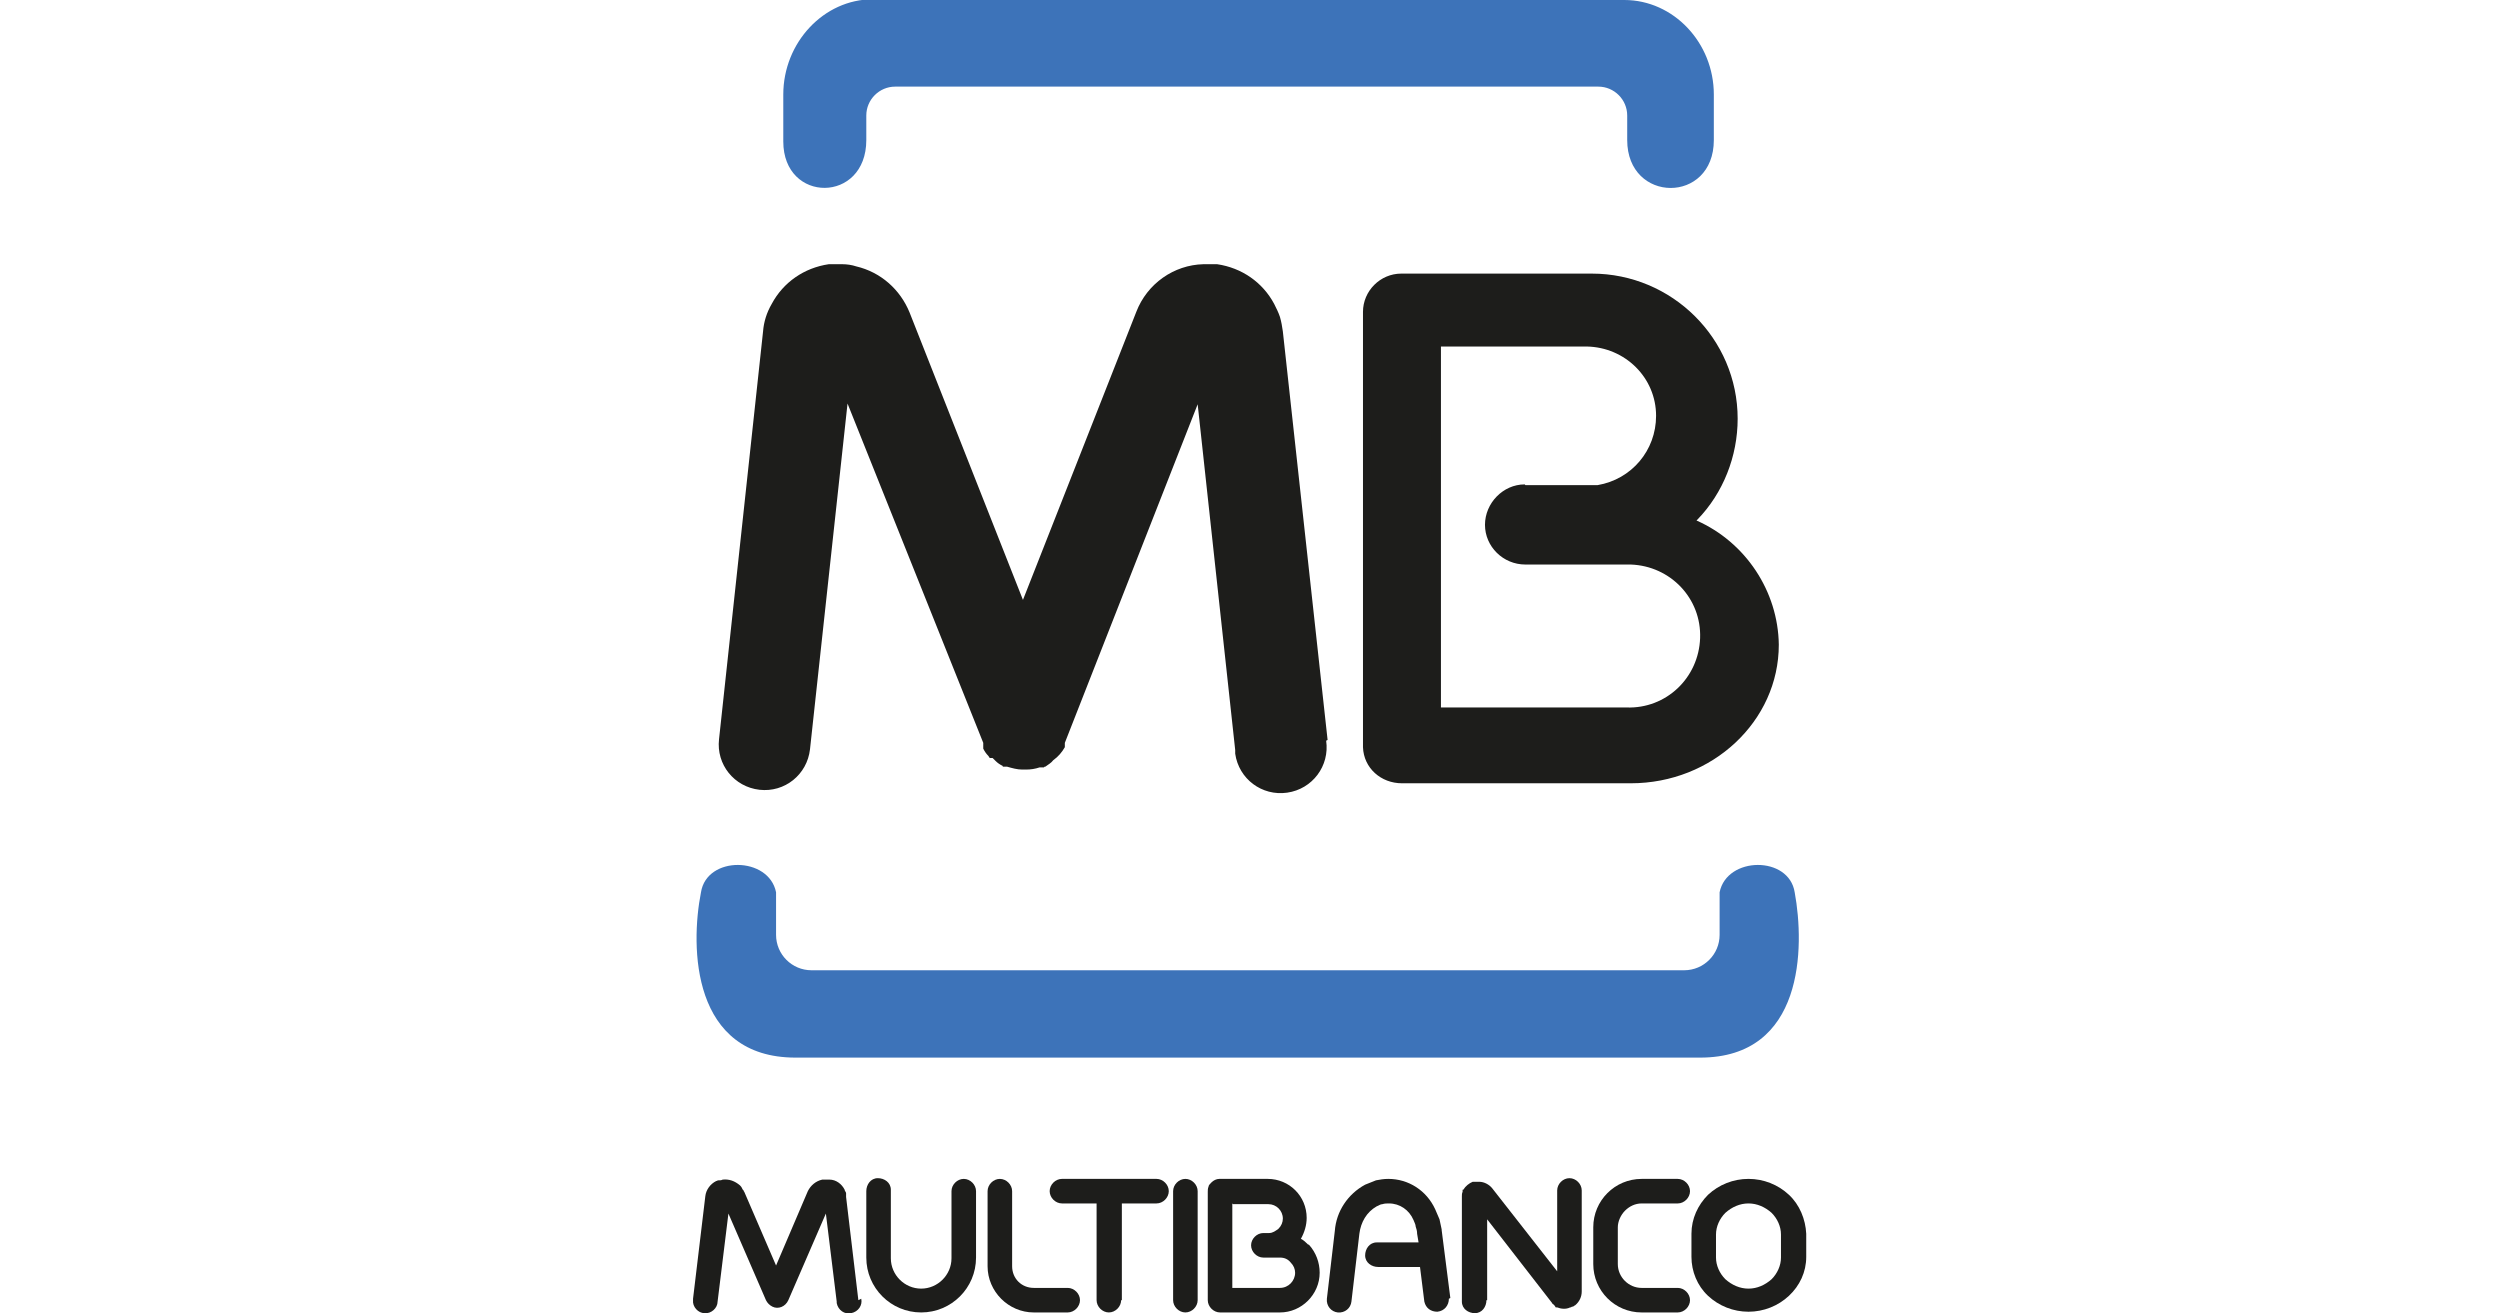 <svg xmlns="http://www.w3.org/2000/svg" viewBox="0 0 346.3 181.9"><defs><style>      .cls-1, .cls-2 {        fill: #1d1d1b;      }      .cls-1, .cls-3 {        fill-rule: evenodd;      }      .cls-3 {        fill: #3d73b9;      }    </style></defs><g><g id="svg2"><g><g id="g20"><path id="path22" class="cls-3" d="M172.4,146.5h63.1c14.4,0,14.5-15.3,13.1-22.9-.8-5.1-9.4-5-10.4,0v5.9c0,2.7-2.2,4.9-4.9,4.9h-120.9c-2.7,0-4.9-2.2-4.9-4.9v-5.9c-1-5-9.6-5.1-10.4,0-1.5,7.6-1.3,22.9,13.1,22.9h62.2ZM127.8,0h97.2c6.8,0,12.4,5.9,12.4,13.1v6.3c0,8.9-12,8.8-12,0v-3.4c0-2.2-1.8-4-4-4h-97.4c-2.2,0-4,1.8-4,4v3.4c0,8.8-11.5,8.8-11.5.2v-6.5c0-7.2,5.6-13.2,12.4-13.2h6.8Z"></path></g><g id="g24"><path id="path26" class="cls-1" d="M235,72.1c6.8,3,11.3,9.8,11.4,17.2,0,10.6-9.2,19.2-20.5,19.2h-31.7c-2.9,0-5.3-2.1-5.4-5v-60.3c0-2.9,2.4-5.3,5.3-5.3h26.4c11.1,0,20.2,9,20.2,20.1,0,5.2-2,10.3-5.6,14M211.3,67.2h10c4.7-.8,8.1-4.8,8.1-9.6h0c0-5.3-4.3-9.5-9.6-9.6h-20.2v50h25.7c5.5.2,10-4.1,10.2-9.6.2-5.5-4.1-10-9.6-10.2-.2,0-.4,0-.6,0h-14c-3.1,0-5.6-2.5-5.6-5.5s2.5-5.6,5.5-5.6h0"></path></g><g id="g28"><path id="path30" class="cls-2" d="M131.8,165c0-.9.8-1.7,1.7-1.7s1.7.8,1.7,1.7v9.2h0c0,4.2-3.4,7.6-7.6,7.6h0c-4.2,0-7.6-3.4-7.6-7.6h0v-9.2c0-.9.6-1.8,1.6-1.8.9,0,1.8.6,1.8,1.6,0,0,0,.2,0,.3v9.2h0c0,2.3,1.9,4.2,4.2,4.2h0c2.3,0,4.2-1.9,4.2-4.2h0v-9.2Z"></path></g><g id="g32"><path id="path34" class="cls-2" d="M147.9,178.4c.9,0,1.7.8,1.7,1.7,0,.9-.8,1.7-1.7,1.7h-4.7c-3.5,0-6.4-2.9-6.4-6.4h0v-10.4c0-.9.8-1.7,1.7-1.7s1.7.8,1.7,1.7v10.4h0c0,1.7,1.3,3,3,3h4.7Z"></path></g><g id="g36"><path id="path38" class="cls-2" d="M183.7,102.6c.5,3.5-1.9,6.7-5.4,7.2-3.5.5-6.7-1.9-7.2-5.4,0-.2,0-.3,0-.5l-5.2-47.9-18.4,46.9h0v.2h0v.2h0v.2h0c-.4.7-.9,1.3-1.6,1.8h0c-.3.4-.7.6-1.1.9h-.1c0,0-.1.1-.1.1h-.6c-.6.2-1.2.3-1.9.3h-.5c-.7,0-1.4-.2-2.1-.4h-.6c0,0,0-.1,0-.1h0c-.4-.2-.7-.4-1-.7h0l-.2-.2h0l-.2-.2h-.4c0,0-.2-.3-.2-.3h0c-.3-.3-.5-.6-.7-1h0c0,0,0-.2,0-.2h0v-.2h0v-.2h0v-.2l-18.8-47-5.2,47.9c-.4,3.5-3.5,6-7,5.6-3.5-.4-6-3.5-5.6-7l6.1-56.5h0c.1-1.3.5-2.6,1.2-3.8,1.6-3,4.5-5,7.9-5.5h.3c.5,0,1.1,0,1.6,0h0c.6,0,1.3.1,1.9.3,3.4.8,6.1,3.2,7.4,6.4l15.7,39.8,15.7-39.9c1.5-3.9,5.2-6.5,9.3-6.6h0c.5,0,1.1,0,1.6,0h.3c3.4.5,6.3,2.5,7.9,5.5.3.6.6,1.2.8,1.8.2.7.3,1.3.4,2h0l6.2,56.6Z"></path></g><g id="g40"><path id="path42" class="cls-2" d="M119.3,179.9c.2.9-.4,1.8-1.4,2-.9.2-1.8-.4-2-1.4,0,0,0-.1,0-.2l-1.5-12.2-5.2,12c-.4.9-1.4,1.3-2.2.9-.4-.2-.7-.5-.9-.9h0l-5.2-12-1.5,12.2c0,.9-.9,1.7-1.8,1.6-.9,0-1.7-.9-1.6-1.8,0,0,0-.1,0-.2l1.7-14.2c.1-.9.7-1.7,1.5-2.1.1,0,.2-.1.3-.1h.1c.2,0,.3,0,.5-.1h0c.9-.1,1.7.2,2.4.8.1.1.2.2.3.4,0,.1.1.2.2.3,0,0,0,.1.1.2l4.4,10.2,4.4-10.3c.4-.8,1.1-1.4,2-1.6.2,0,.3,0,.5,0h.5c.9,0,1.7.6,2.1,1.4h0c0,.2.2.3.2.5,0,.1,0,.2,0,.3,0,0,0,.1,0,.2h0l1.7,14.3Z"></path></g><g id="g44"><path id="path46" class="cls-2" d="M155.3,180.1c0,.9-.8,1.7-1.7,1.7s-1.7-.8-1.7-1.7h0v-13.4h-4.8c-.9,0-1.7-.8-1.7-1.7,0-.9.8-1.7,1.7-1.7h13.1c.9,0,1.7.8,1.7,1.7,0,.9-.8,1.7-1.7,1.7h-4.8v13.4Z"></path></g><g id="g48"><path id="path50" class="cls-2" d="M165.9,180.1c0,.9-.8,1.7-1.7,1.7s-1.7-.8-1.7-1.7h0v-15.1c0-.9.8-1.7,1.7-1.7s1.7.8,1.7,1.7v15.1Z"></path></g><g id="g52"><path id="path54" class="cls-2" d="M200.7,179.9c0,.9-.6,1.7-1.6,1.8-.9,0-1.6-.5-1.8-1.4l-.6-4.8h-5.8c-.9,0-1.8-.6-1.8-1.6,0-.9.6-1.8,1.6-1.8,0,0,.2,0,.3,0h5.5l-.2-1.2h0c0-.4-.1-.7-.2-1,0-.3-.2-.6-.3-.9-.6-1.4-1.9-2.3-3.4-2.3h0c-.3,0-.6,0-.9.1-.3,0-.5.2-.8.3-1.4.8-2.2,2.2-2.4,3.8l-1.1,9.4c-.1.9-.9,1.6-1.9,1.5-.9-.1-1.6-.9-1.5-1.9h0l1.1-9.4c.2-2.7,1.8-5.1,4.2-6.4.5-.2,1-.4,1.5-.6.5-.1,1.1-.2,1.7-.2h0c2.8,0,5.3,1.6,6.5,4.2.2.5.4.9.6,1.4.1.5.2.9.3,1.4,0,0,0,.1,0,.1h0l1.2,9.4Z"></path></g><g id="g56"><path id="path58" class="cls-2" d="M205.9,180.1c0,.9-.6,1.8-1.6,1.8-.9,0-1.8-.6-1.8-1.6,0,0,0-.2,0-.3v-14h0c0,0,0-.2,0-.3,0-.2,0-.4.1-.6h0v-.3h.1c.3-.5.8-.9,1.3-1.1h.2c0,0,.2,0,.2,0h.5c.7,0,1.4.4,1.8.9l9,11.5v-11.2c0-.9.8-1.7,1.7-1.7s1.7.8,1.7,1.7v14c0,.7-.3,1.4-.9,1.9-.1,0-.2.2-.4.2,0,0-.1,0-.2.1h-.1c-.6.3-1.3.2-1.8,0h-.2c-.1-.2-.2-.3-.3-.4,0,0-.2-.1-.2-.2h0c0,0-9-11.6-9-11.6v11.2Z"></path></g><g id="g60"><path id="path62" class="cls-2" d="M232.4,178.4c.9,0,1.7.8,1.7,1.7,0,.9-.8,1.7-1.7,1.7h-5c-3.7,0-6.7-3-6.7-6.7h0v-5.1h0c0-3.7,3-6.7,6.7-6.7h5c.9,0,1.7.8,1.7,1.7,0,.9-.8,1.7-1.7,1.7h-5c-.9,0-1.7.4-2.3,1-.6.6-1,1.5-1,2.3h0v5.1h0c0,1.8,1.5,3.3,3.3,3.3h5Z"></path></g><g id="g64"><path id="path66" class="cls-2" d="M242.2,166.7h0c-1.2,0-2.3.5-3.2,1.3-.8.8-1.3,1.9-1.3,3h0v3.2h0c0,1.1.5,2.2,1.3,3,.9.8,2,1.3,3.2,1.3h0c1.2,0,2.3-.5,3.2-1.3.8-.8,1.3-1.9,1.3-3h0v-3.2h0c0-1.1-.5-2.2-1.3-3-.9-.8-2-1.3-3.2-1.3M242.2,163.3h0c2.1,0,4.1.8,5.6,2.2,1.5,1.4,2.3,3.4,2.4,5.4h0v3.2h0c0,2.1-.9,4-2.4,5.4-1.5,1.4-3.5,2.2-5.6,2.2h0c-2.1,0-4.1-.8-5.6-2.2-1.5-1.4-2.3-3.4-2.3-5.4h0v-3.2h0c0-2.1.9-4,2.3-5.4,1.5-1.4,3.5-2.2,5.6-2.2h0Z"></path></g><g id="g68"><path id="path70" class="cls-2" d="M170.7,166.7v11.7h6.6c1.2,0,2.1-1,2.1-2.1,0,0,0,0,0,0h0c0-.5-.2-1-.6-1.4h0c-.4-.5-.9-.7-1.5-.7h-2.3c-.9,0-1.7-.8-1.7-1.7,0-.9.8-1.7,1.7-1.7h.8c.5,0,.9-.3,1.3-.6h0c.4-.4.6-.9.6-1.4h0c0-1.1-.9-2-2-2h-4.9ZM167.3,172.5v-7.4h0c0-.2,0-.5.1-.7,0-.2.2-.4.4-.6h0c.3-.3.7-.5,1.1-.5h6.7c3,0,5.4,2.4,5.4,5.4h0c0,1-.3,2-.8,2.9.4.2.7.5,1,.8h.1c1,1.1,1.5,2.5,1.5,3.9h0c0,3-2.5,5.5-5.5,5.5h-8.3c-.9,0-1.7-.8-1.7-1.7v-7.7Z"></path></g></g></g></g></svg>